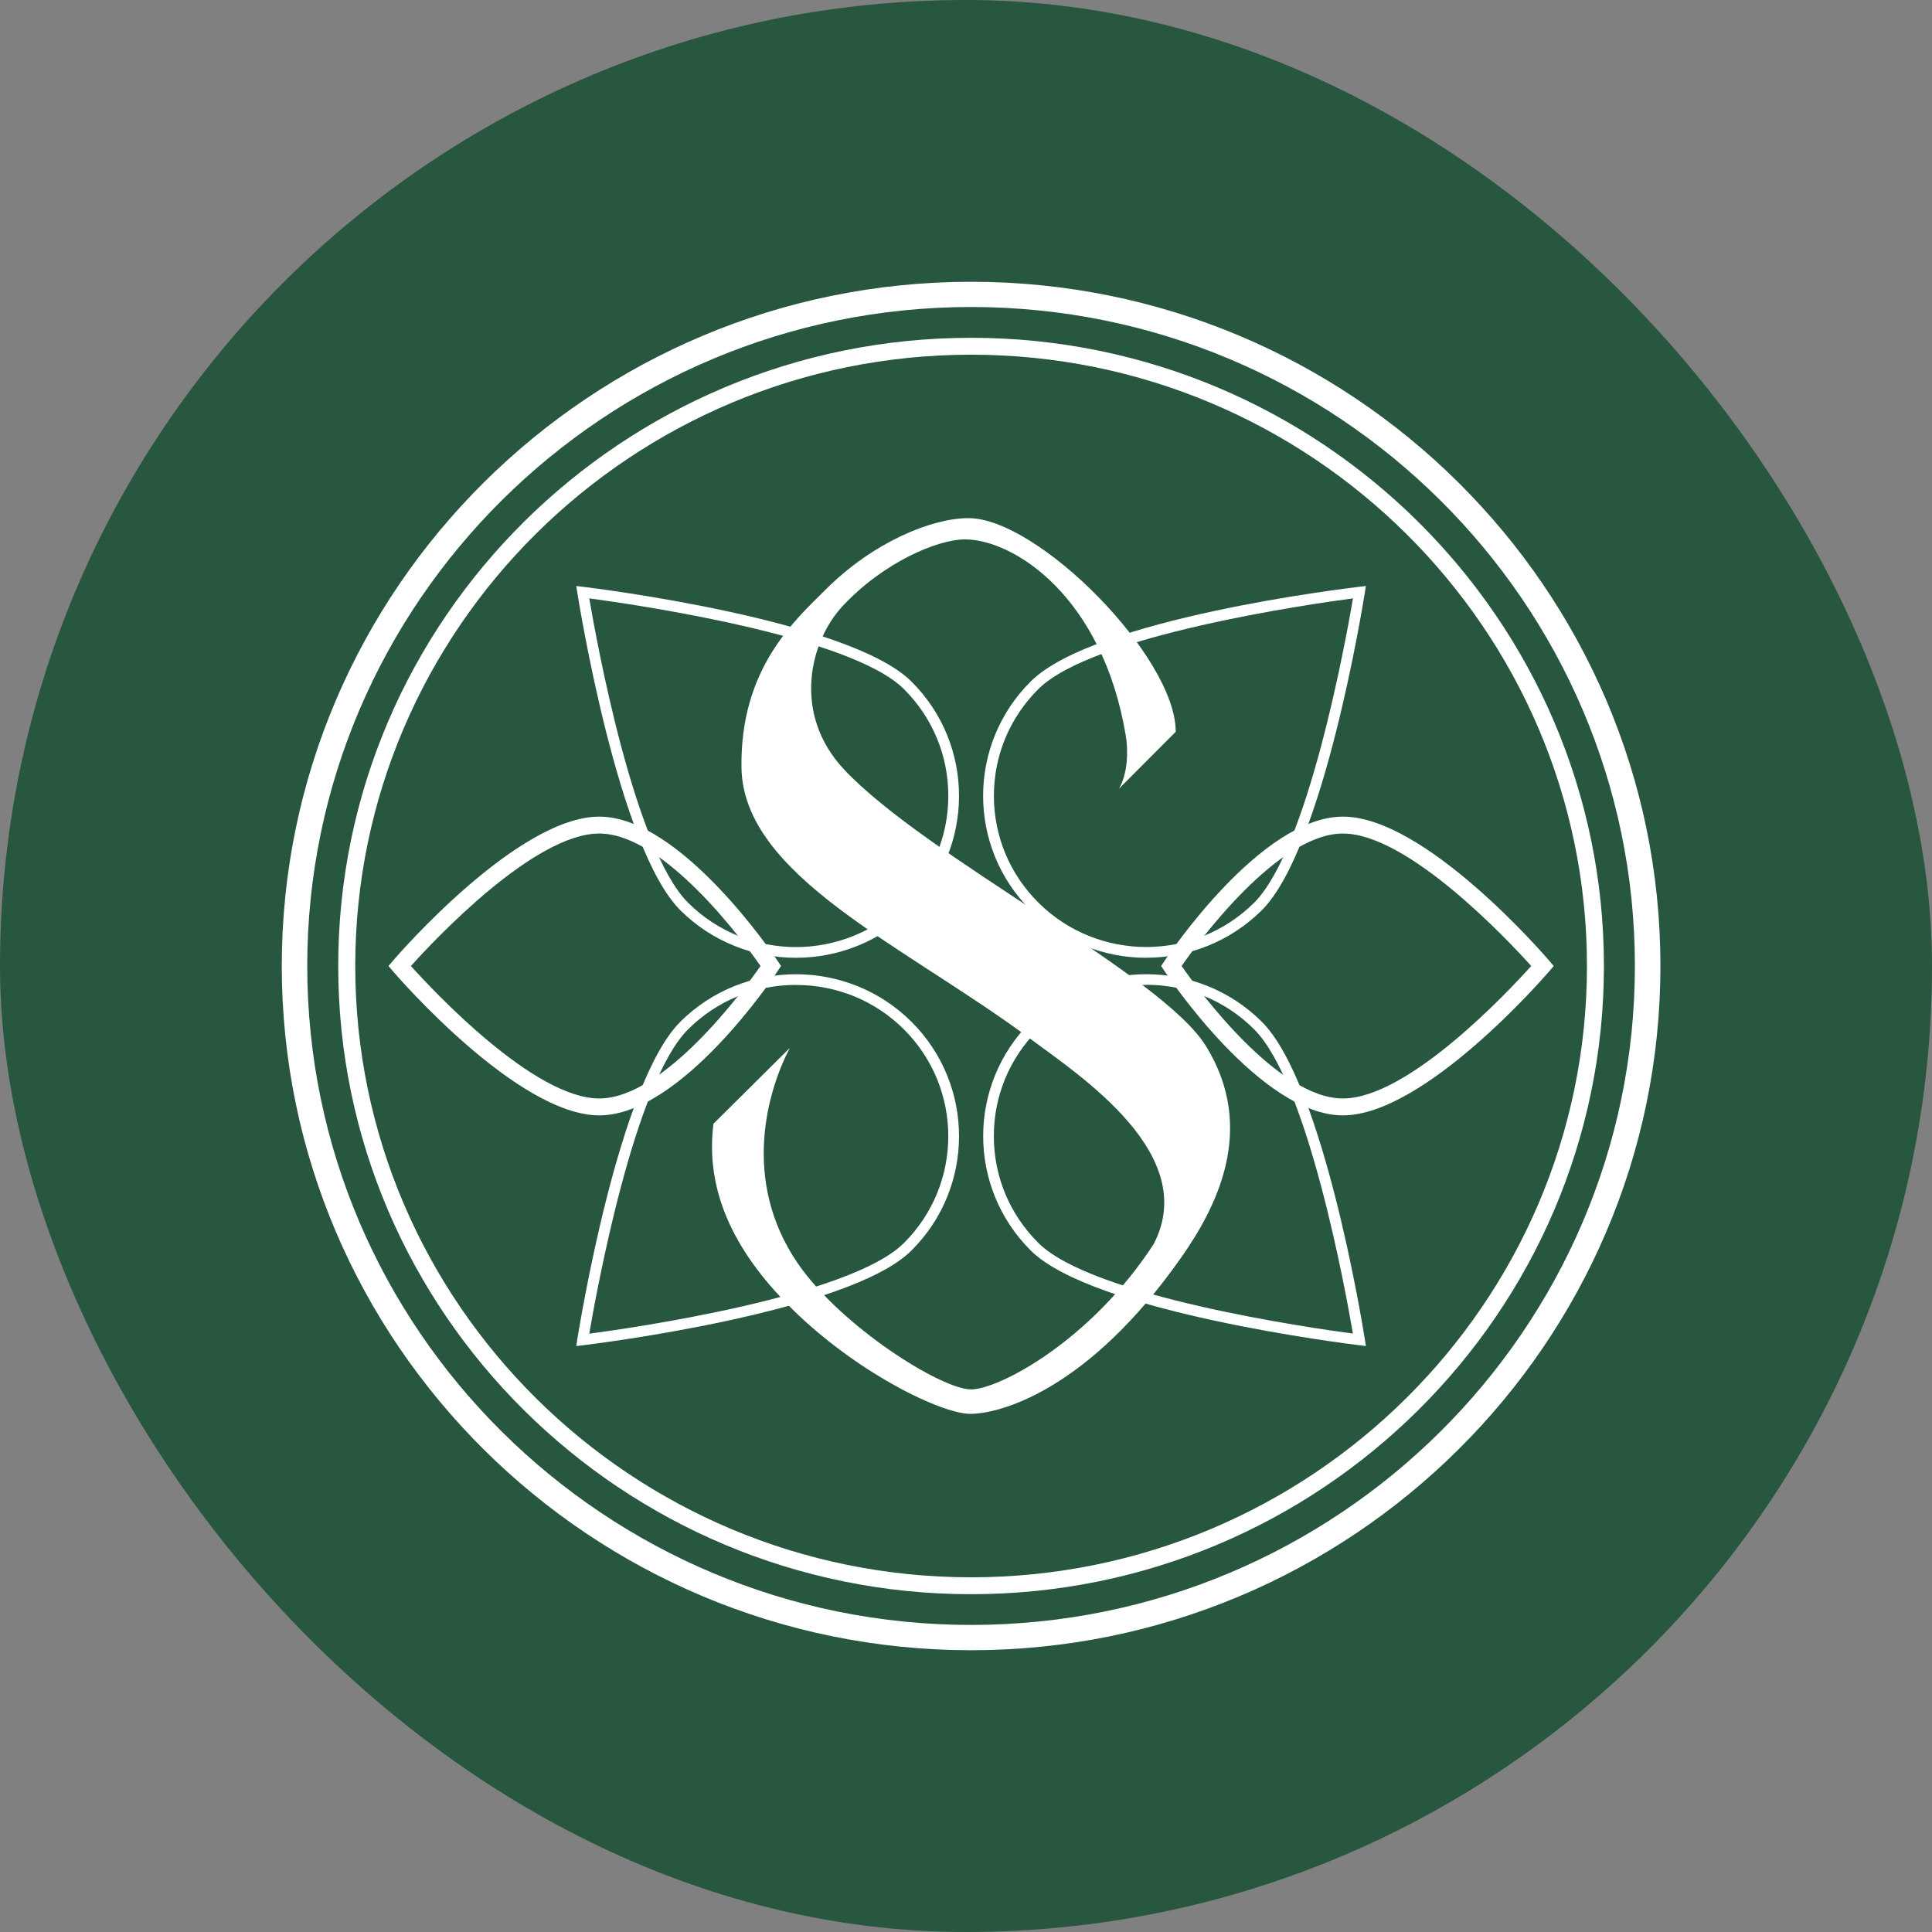 <?xml version="1.0" encoding="UTF-8"?> <svg xmlns="http://www.w3.org/2000/svg" width="32" height="32" viewBox="0 0 32 32" fill="none"><rect x="0" y="0" width="32" height="32" fill="#808080" stroke="none"/><rect width="32" height="32" rx="16" fill="#27573F"></rect><path d="M16.084 27.333C9.788 27.333 4.667 22.249 4.667 16C4.667 9.751 9.788 4.667 16.084 4.667C22.38 4.667 27.502 9.751 27.502 16C27.502 22.249 22.38 27.333 16.084 27.333ZM16.084 5.085C10.021 5.085 5.089 9.982 5.089 16C5.089 22.018 10.021 26.914 16.084 26.914C22.147 26.914 27.079 22.018 27.079 16C27.079 9.982 22.147 5.085 16.084 5.085Z" fill="white"></path><path d="M16.084 26.405C10.304 26.405 5.602 21.738 5.602 16C5.602 10.262 10.304 5.595 16.084 5.595C21.864 5.595 26.566 10.262 26.566 16C26.566 21.738 21.864 26.405 16.084 26.405ZM16.084 5.875C10.459 5.875 5.884 10.417 5.884 16C5.884 21.583 10.46 26.125 16.084 26.125C21.708 26.125 26.285 21.583 26.285 16C26.285 10.417 21.709 5.875 16.084 5.875Z" fill="white"></path><path d="M13.183 15.864C12.491 15.864 11.799 15.602 11.271 15.079C10.242 14.057 9.591 9.994 9.563 9.822L9.545 9.706L9.663 9.72C9.842 9.742 14.064 10.263 15.094 11.286C16.148 12.332 16.148 14.034 15.094 15.08C14.567 15.602 13.874 15.864 13.182 15.864L13.183 15.864ZM9.76 9.911C9.876 10.595 10.504 14.066 11.398 14.953C12.382 15.931 13.983 15.931 14.968 14.953C15.444 14.48 15.707 13.851 15.707 13.182C15.707 12.512 15.445 11.884 14.969 11.411C14.074 10.523 10.464 10.005 9.76 9.911L9.76 9.911Z" fill="white"></path><path d="M18.985 15.864C18.294 15.864 17.602 15.602 17.074 15.079C16.02 14.033 16.02 12.331 17.074 11.285C18.128 10.24 22.326 9.742 22.505 9.72L22.623 9.706L22.605 9.821C22.577 9.994 21.926 14.057 20.897 15.079C20.37 15.601 19.677 15.863 18.985 15.863L18.985 15.864ZM22.409 9.911C21.706 10.004 18.096 10.522 17.202 11.41C16.725 11.883 16.462 12.512 16.462 13.181C16.462 13.851 16.725 14.48 17.202 14.953C18.186 15.93 19.787 15.929 20.771 14.953C21.666 14.065 22.293 10.595 22.41 9.91L22.409 9.911Z" fill="white"></path><path d="M9.545 22.294L9.563 22.178C9.591 22.006 10.242 17.943 11.271 16.921C12.325 15.875 14.04 15.875 15.094 16.921C16.148 17.968 16.148 19.67 15.094 20.715C14.063 21.738 9.841 22.259 9.663 22.281L9.545 22.295V22.294ZM13.183 16.313C12.509 16.313 11.875 16.574 11.399 17.047C10.505 17.935 9.877 21.405 9.76 22.09C10.464 21.997 14.074 21.478 14.969 20.591C15.953 19.614 15.952 18.024 14.969 17.047C14.492 16.574 13.858 16.314 13.184 16.314L13.183 16.313Z" fill="white"></path><path d="M22.624 22.294L22.506 22.28C22.327 22.258 18.106 21.738 17.075 20.715C16.021 19.669 16.021 17.966 17.075 16.921C18.129 15.874 19.844 15.875 20.897 16.921C21.927 17.942 22.578 22.006 22.605 22.178L22.624 22.294V22.294ZM18.986 16.313C18.312 16.313 17.678 16.573 17.201 17.046C16.724 17.519 16.461 18.148 16.461 18.818C16.461 19.487 16.724 20.116 17.201 20.589C18.095 21.477 21.706 21.995 22.408 22.088C22.292 21.404 21.664 17.933 20.77 17.046C20.294 16.572 19.659 16.311 18.986 16.311V16.313Z" fill="white"></path><path d="M16.07 23.418C15.557 23.418 13.934 22.618 12.824 21.37C12.037 20.485 11.696 19.578 11.817 18.613L13.082 17.357C12.715 18.057 12.273 19.544 13.208 20.917C13.921 21.964 15.588 23.013 16.084 23.013C16.538 23.013 18.056 22.221 19.107 20.608C19.883 19.125 17.9 17.826 17.071 17.21C14.989 15.661 12.305 14.515 12.281 12.709C12.26 11.073 13.159 10.278 13.683 9.758C14.465 8.979 15.432 8.582 16.041 8.582C17.194 8.582 19.474 10.88 19.474 12.12L18.533 13.064C18.68 12.811 18.69 12.439 18.645 12.175C18.258 9.88 16.796 8.934 15.978 8.934C15.535 8.934 14.631 9.311 13.95 10.046C13.41 10.63 13.12 11.825 13.977 12.741C15.332 14.19 19.233 16.134 19.971 17.321C20.838 18.716 20.118 20.039 19.566 20.826C18.024 23.026 16.567 23.418 16.069 23.418L16.07 23.418Z" fill="white"></path><path d="M9.926 18.474C8.577 18.474 6.595 16.188 6.512 16.091L6.434 16L6.512 15.909C6.595 15.811 8.577 13.526 9.926 13.526C11.274 13.526 12.82 15.825 12.885 15.923L12.936 16L12.885 16.077C12.821 16.174 11.285 18.474 9.926 18.474ZM6.806 16C7.188 16.425 8.847 18.194 9.925 18.194C11.002 18.194 12.319 16.396 12.597 16C12.32 15.603 11.005 13.806 9.925 13.806C8.845 13.806 7.188 15.575 6.806 16Z" fill="white"></path><path d="M22.243 18.474C20.884 18.474 19.348 16.174 19.283 16.077L19.232 16L19.283 15.923C19.348 15.825 20.884 13.526 22.243 13.526C23.602 13.526 25.573 15.812 25.657 15.909L25.735 16L25.657 16.091C25.573 16.189 23.591 18.474 22.243 18.474ZM19.571 16C19.848 16.397 21.163 18.194 22.243 18.194C23.323 18.194 24.979 16.425 25.362 16C24.979 15.575 23.321 13.806 22.243 13.806C21.166 13.806 19.848 15.603 19.571 16Z" fill="white"></path></svg> 